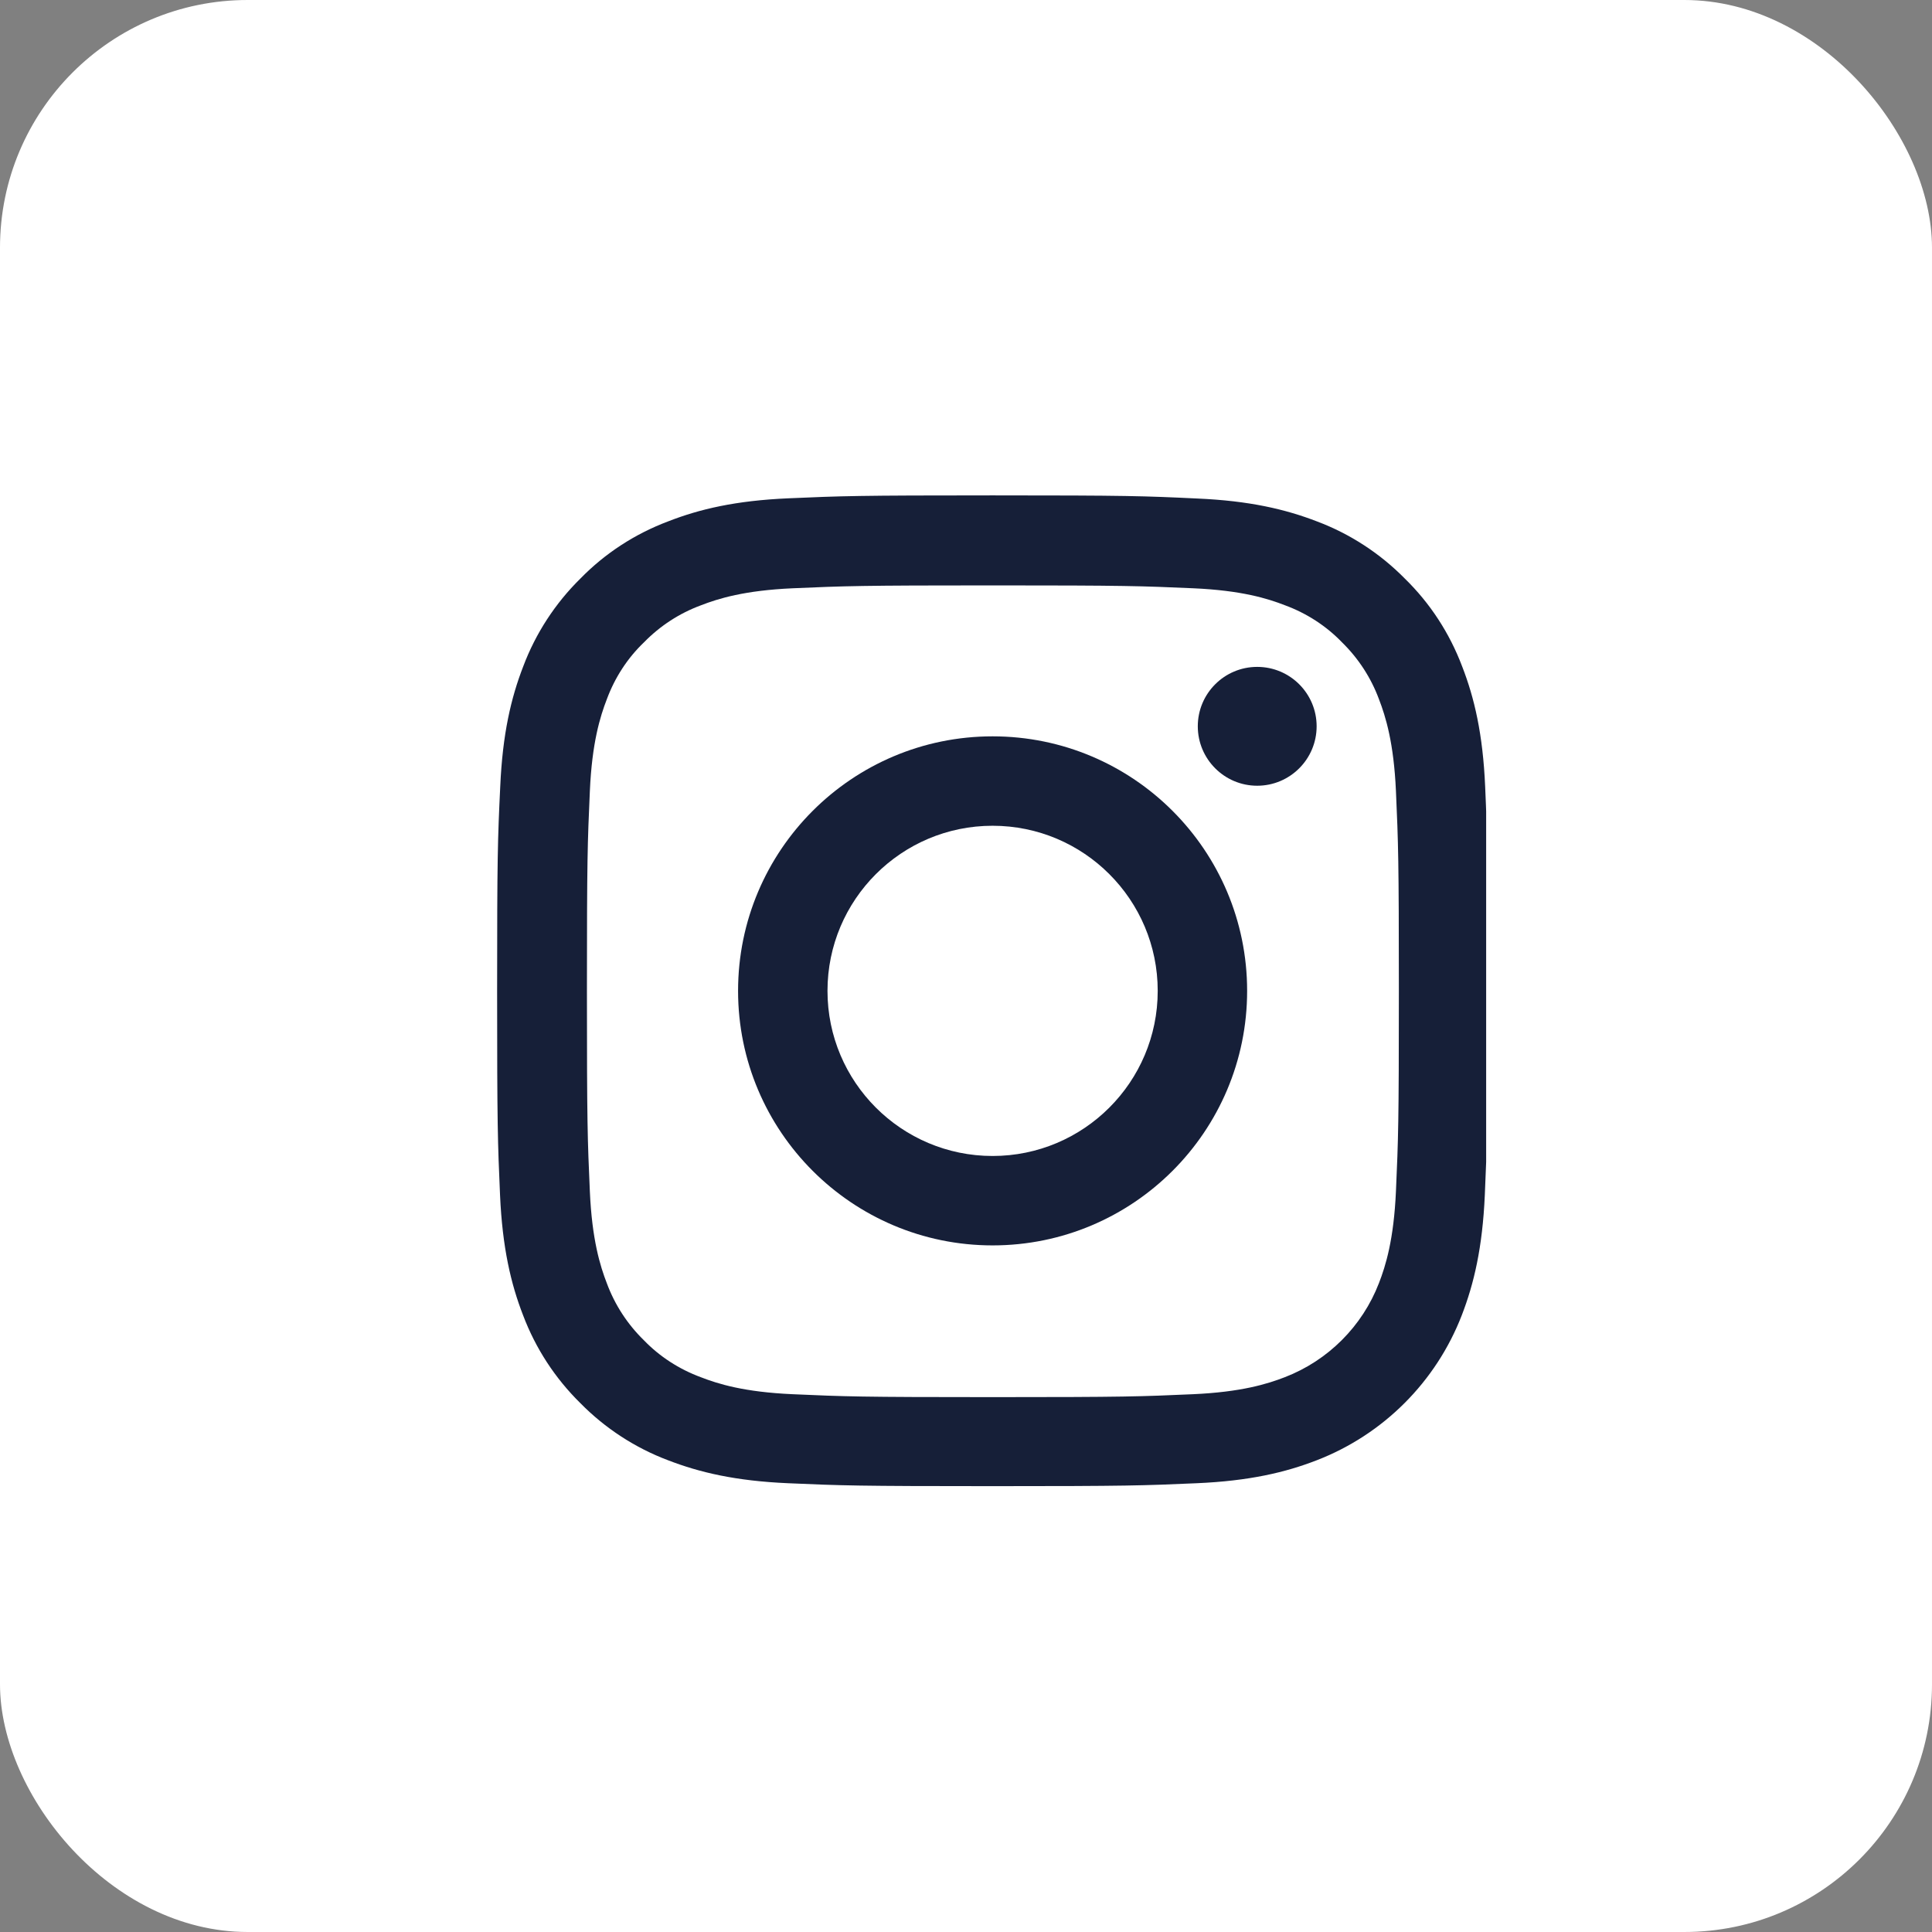 <?xml version="1.0" encoding="UTF-8"?> <svg xmlns="http://www.w3.org/2000/svg" width="39" height="39" viewBox="0 0 39 39" fill="none"><rect x="0" y="0" width="39" height="39" fill="#808080" stroke="none"/> <rect width="39" height="39" rx="5" fill="white"></rect> <g clip-path="url(#clip0_139_81)"> <path d="M29.98 15.88C29.934 14.817 29.762 14.087 29.516 13.454C29.262 12.782 28.871 12.18 28.359 11.68C27.859 11.172 27.253 10.777 26.589 10.527C25.952 10.281 25.226 10.109 24.163 10.063C23.092 10.012 22.753 10 20.037 10C17.322 10 16.982 10.012 15.915 10.059C14.852 10.105 14.122 10.277 13.489 10.524C12.817 10.777 12.215 11.168 11.715 11.68C11.207 12.18 10.813 12.786 10.563 13.45C10.316 14.087 10.145 14.813 10.098 15.876C10.047 16.947 10.035 17.287 10.035 20.002C10.035 22.717 10.047 23.057 10.094 24.124C10.141 25.186 10.313 25.917 10.559 26.55C10.813 27.222 11.207 27.824 11.715 28.324C12.215 28.832 12.821 29.227 13.485 29.477C14.122 29.723 14.849 29.895 15.911 29.941C16.978 29.988 17.318 30 20.033 30C22.749 30 23.088 29.988 24.155 29.941C25.218 29.895 25.948 29.723 26.581 29.477C27.925 28.957 28.988 27.894 29.508 26.55C29.754 25.913 29.926 25.186 29.973 24.124C30.02 23.057 30.031 22.717 30.031 20.002C30.031 17.287 30.027 16.947 29.98 15.88ZM28.179 24.046C28.136 25.023 27.972 25.55 27.836 25.901C27.5 26.773 26.808 27.464 25.937 27.8C25.585 27.937 25.054 28.101 24.081 28.144C23.026 28.191 22.71 28.203 20.041 28.203C17.373 28.203 17.052 28.191 16.001 28.144C15.024 28.101 14.497 27.937 14.145 27.8C13.712 27.64 13.317 27.386 12.997 27.054C12.665 26.73 12.411 26.339 12.25 25.905C12.114 25.554 11.95 25.023 11.907 24.05C11.86 22.995 11.848 22.678 11.848 20.01C11.848 17.341 11.86 17.021 11.907 15.97C11.95 14.993 12.114 14.466 12.25 14.114C12.411 13.68 12.665 13.286 13.001 12.965C13.325 12.633 13.716 12.379 14.149 12.219C14.501 12.082 15.032 11.918 16.005 11.875C17.06 11.829 17.377 11.817 20.045 11.817C22.717 11.817 23.034 11.829 24.085 11.875C25.062 11.918 25.589 12.082 25.941 12.219C26.374 12.379 26.769 12.633 27.089 12.965C27.421 13.29 27.675 13.68 27.836 14.114C27.972 14.466 28.136 14.997 28.179 15.97C28.226 17.025 28.238 17.341 28.238 20.01C28.238 22.678 28.226 22.991 28.179 24.046Z" fill="#161F38"></path> <path d="M20.037 14.864C17.201 14.864 14.899 17.165 14.899 20.002C14.899 22.838 17.201 25.14 20.037 25.14C22.874 25.14 25.175 22.838 25.175 20.002C25.175 17.165 22.874 14.864 20.037 14.864ZM20.037 23.335C18.197 23.335 16.704 21.842 16.704 20.002C16.704 18.162 18.197 16.669 20.037 16.669C21.877 16.669 23.37 18.162 23.37 20.002C23.37 21.842 21.877 23.335 20.037 23.335Z" fill="#161F38"></path> <path d="M26.578 14.661C26.578 15.323 26.041 15.861 25.378 15.861C24.716 15.861 24.179 15.323 24.179 14.661C24.179 13.999 24.716 13.462 25.378 13.462C26.041 13.462 26.578 13.999 26.578 14.661Z" fill="#161F38"></path> </g> <defs> <clipPath id="clip0_139_81"> <rect width="20" height="20" fill="white" transform="translate(10 10)"></rect> </clipPath> </defs> </svg> 